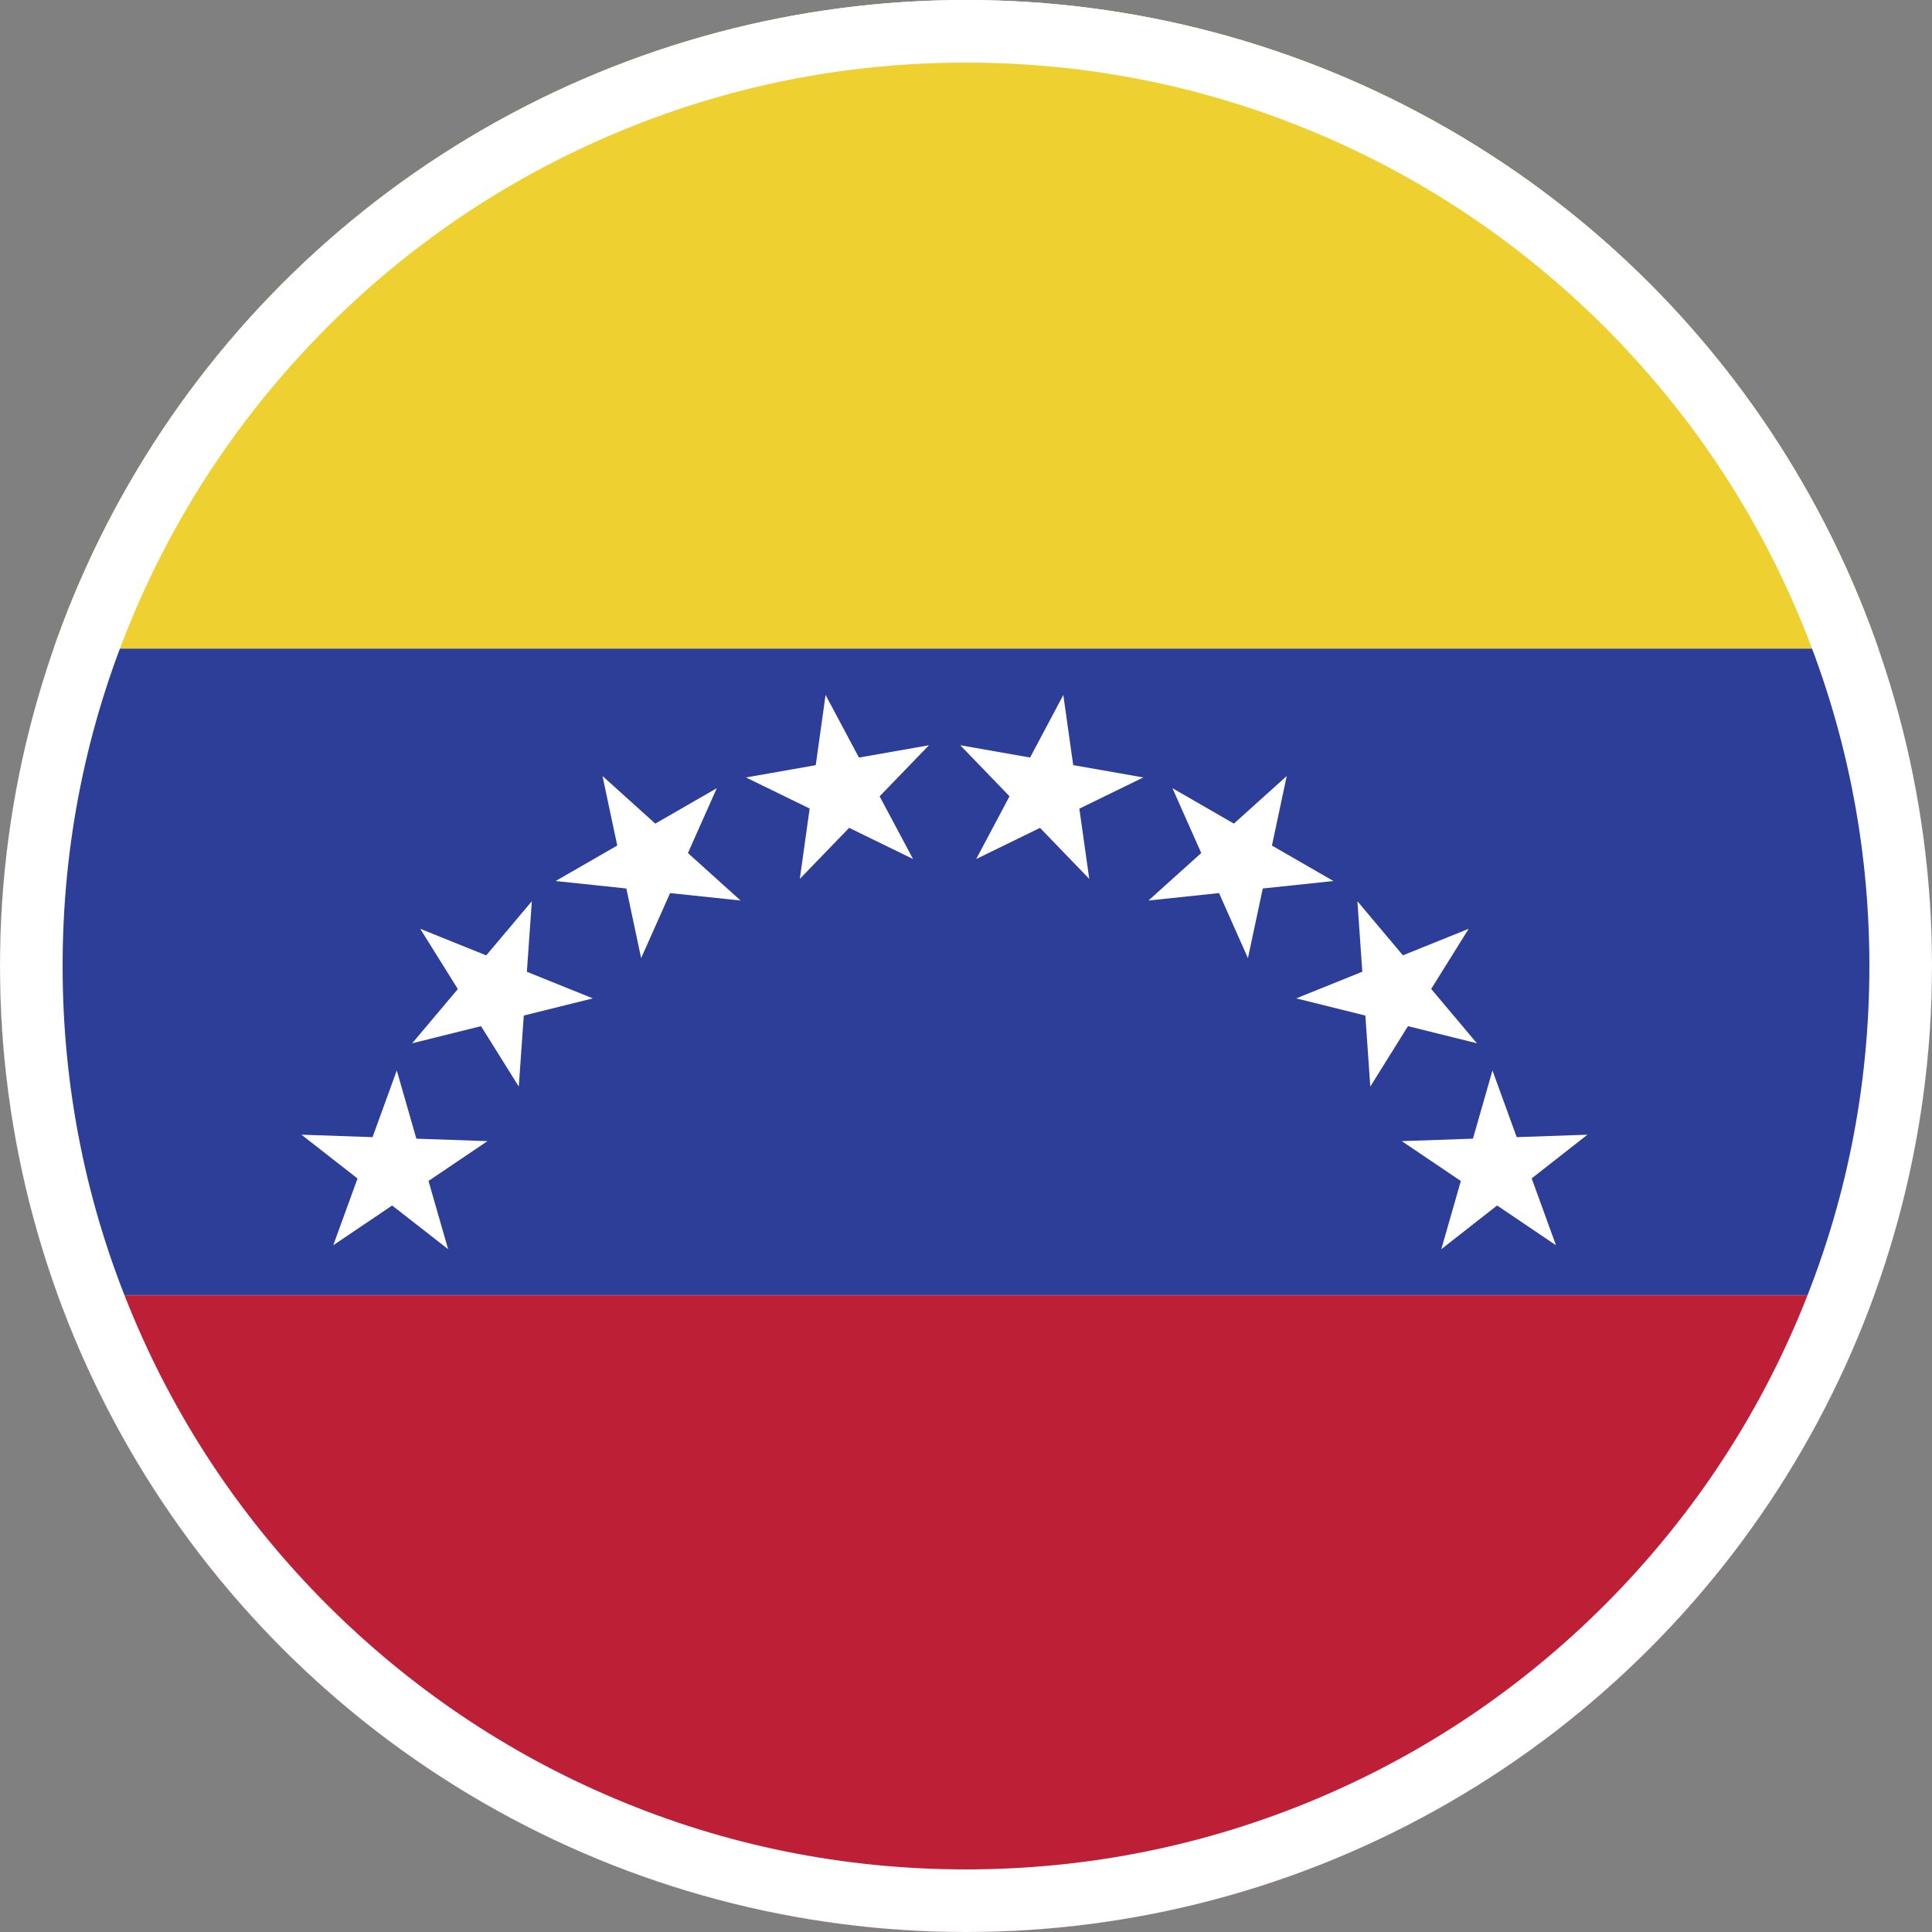 <svg xmlns="http://www.w3.org/2000/svg" xmlns:xlink="http://www.w3.org/1999/xlink" id="Layer_1" x="0px" y="0px" viewBox="0 0 1080 1080" style="enable-background:new 0 0 1080 1080;" xml:space="preserve"><rect x="0" y="0" width="1080" height="1080" fill="#808080" stroke="none"/> <style type="text/css"> .st0{clip-path:url(#SVGID_00000147929850503363377970000012465314756765162905_);} .st1{fill:#FFFFFF;} .st2{clip-path:url(#SVGID_00000101818394269812255650000009436861675500118410_);} .st3{fill:#EED130;} .st4{fill:#2D3E98;} .st5{fill:#BD1F37;} .st6{clip-path:url(#SVGID_00000058581428366877816050000015524311327337227933_);} </style> <g> <g> <defs> <circle id="SVGID_1_" cx="540" cy="540" r="540"></circle> </defs> <clipPath id="SVGID_00000109720930324616608140000013541110344066343866_"> <use xlink:href="#SVGID_1_" style="overflow:visible;"></use> </clipPath> <g style="clip-path:url(#SVGID_00000109720930324616608140000013541110344066343866_);"> <rect x="-494.3" y="-94.5" class="st1" width="2068.7" height="1294.1"></rect> <g> <defs> <rect id="SVGID_00000029746093501535473680000003821200418148250785_" x="-401.3" y="1.2" width="1858.9" height="1084.3"></rect> </defs> <clipPath id="SVGID_00000135664362802926508590000004185526988861734785_"> <use xlink:href="#SVGID_00000029746093501535473680000003821200418148250785_" style="overflow:visible;"></use> </clipPath> <g style="clip-path:url(#SVGID_00000135664362802926508590000004185526988861734785_);"> <g> <rect x="-401.3" y="1.2" class="st3" width="1858.9" height="361.4"></rect> </g> </g> <g style="clip-path:url(#SVGID_00000135664362802926508590000004185526988861734785_);"> <g> <rect x="-401.3" y="362.6" class="st4" width="1858.9" height="361.4"></rect> </g> </g> <g style="clip-path:url(#SVGID_00000135664362802926508590000004185526988861734785_);"> <g> <rect x="-401.3" y="724.1" class="st5" width="1858.9" height="361.4"></rect> </g> </g> <g style="clip-path:url(#SVGID_00000135664362802926508590000004185526988861734785_);"> <g> <polygon class="st1" points="447.1,491.3 461.5,388.5 510.4,480.2 417,434.6 519.3,416.6 "></polygon> </g> </g> <g style="clip-path:url(#SVGID_00000135664362802926508590000004185526988861734785_);"> <g> <polygon class="st1" points="545.7,480.2 594.4,388.5 608.9,491.3 536.8,416.6 639.1,434.6 "></polygon> </g> </g> <g style="clip-path:url(#SVGID_00000135664362802926508590000004185526988861734785_);"> <g> <polygon class="st1" points="358.4,535.6 336.8,433.8 414,503.4 310.6,492.5 400.7,440.6 "></polygon> </g> </g> <g style="clip-path:url(#SVGID_00000135664362802926508590000004185526988861734785_);"> <g> <polygon class="st1" points="642,503.4 719.3,433.8 697.6,535.6 655.4,440.6 745.4,492.5 "></polygon> </g> </g> <g style="clip-path:url(#SVGID_00000135664362802926508590000004185526988861734785_);"> <g> <polygon class="st1" points="290,607.4 234.9,519.2 331.4,558.1 230.4,583.2 297.3,503.8 "></polygon> </g> </g> <g style="clip-path:url(#SVGID_00000135664362802926508590000004185526988861734785_);"> <g> <polygon class="st1" points="724.6,558.1 821,519.2 766,607.4 758.8,503.8 825.6,583.2 "></polygon> </g> </g> <g style="clip-path:url(#SVGID_00000135664362802926508590000004185526988861734785_);"> <g> <polygon class="st1" points="250.5,698.3 168.5,634.3 272.5,637.9 186.3,696.1 221.8,598.4 "></polygon> </g> </g> <g style="clip-path:url(#SVGID_00000135664362802926508590000004185526988861734785_);"> <g> <polygon class="st1" points="783.6,637.9 887.4,634.3 805.7,698.3 834.3,598.4 869.8,696.1 "></polygon> </g> </g> </g> </g> </g> </g> <g> <g> <defs> <circle id="SVGID_00000123406914601846385380000008808219921422600593_" cx="540" cy="540" r="540"></circle> </defs> <clipPath id="SVGID_00000177456438547673493110000001568147895166869925_"> <use xlink:href="#SVGID_00000123406914601846385380000008808219921422600593_" style="overflow:visible;"></use> </clipPath> <g style="clip-path:url(#SVGID_00000177456438547673493110000001568147895166869925_);"> <path class="st1" d="M540,35c68.2,0,134.3,13.3,196.6,39.7c60.1,25.4,114.1,61.9,160.5,108.2c46.4,46.4,82.8,100.4,108.2,160.5 c26.3,62.2,39.7,128.4,39.7,196.6s-13.3,134.3-39.7,196.6c-25.4,60.1-61.9,114.1-108.2,160.5c-46.4,46.4-100.4,82.8-160.5,108.2 c-62.2,26.3-128.4,39.7-196.6,39.7s-134.3-13.3-196.6-39.7c-60.1-25.4-114.1-61.9-160.5-108.2c-46.4-46.4-82.8-100.4-108.2-160.5 C48.3,674.3,35,608.2,35,540s13.3-134.3,39.7-196.6c25.4-60.1,61.9-114.1,108.2-160.5s100.4-82.8,160.5-108.2 C405.7,48.3,471.8,35,540,35 M540,0C241.8,0,0,241.8,0,540s241.8,540,540,540s540-241.8,540-540S838.2,0,540,0L540,0z"></path> </g> </g> </g> </svg>